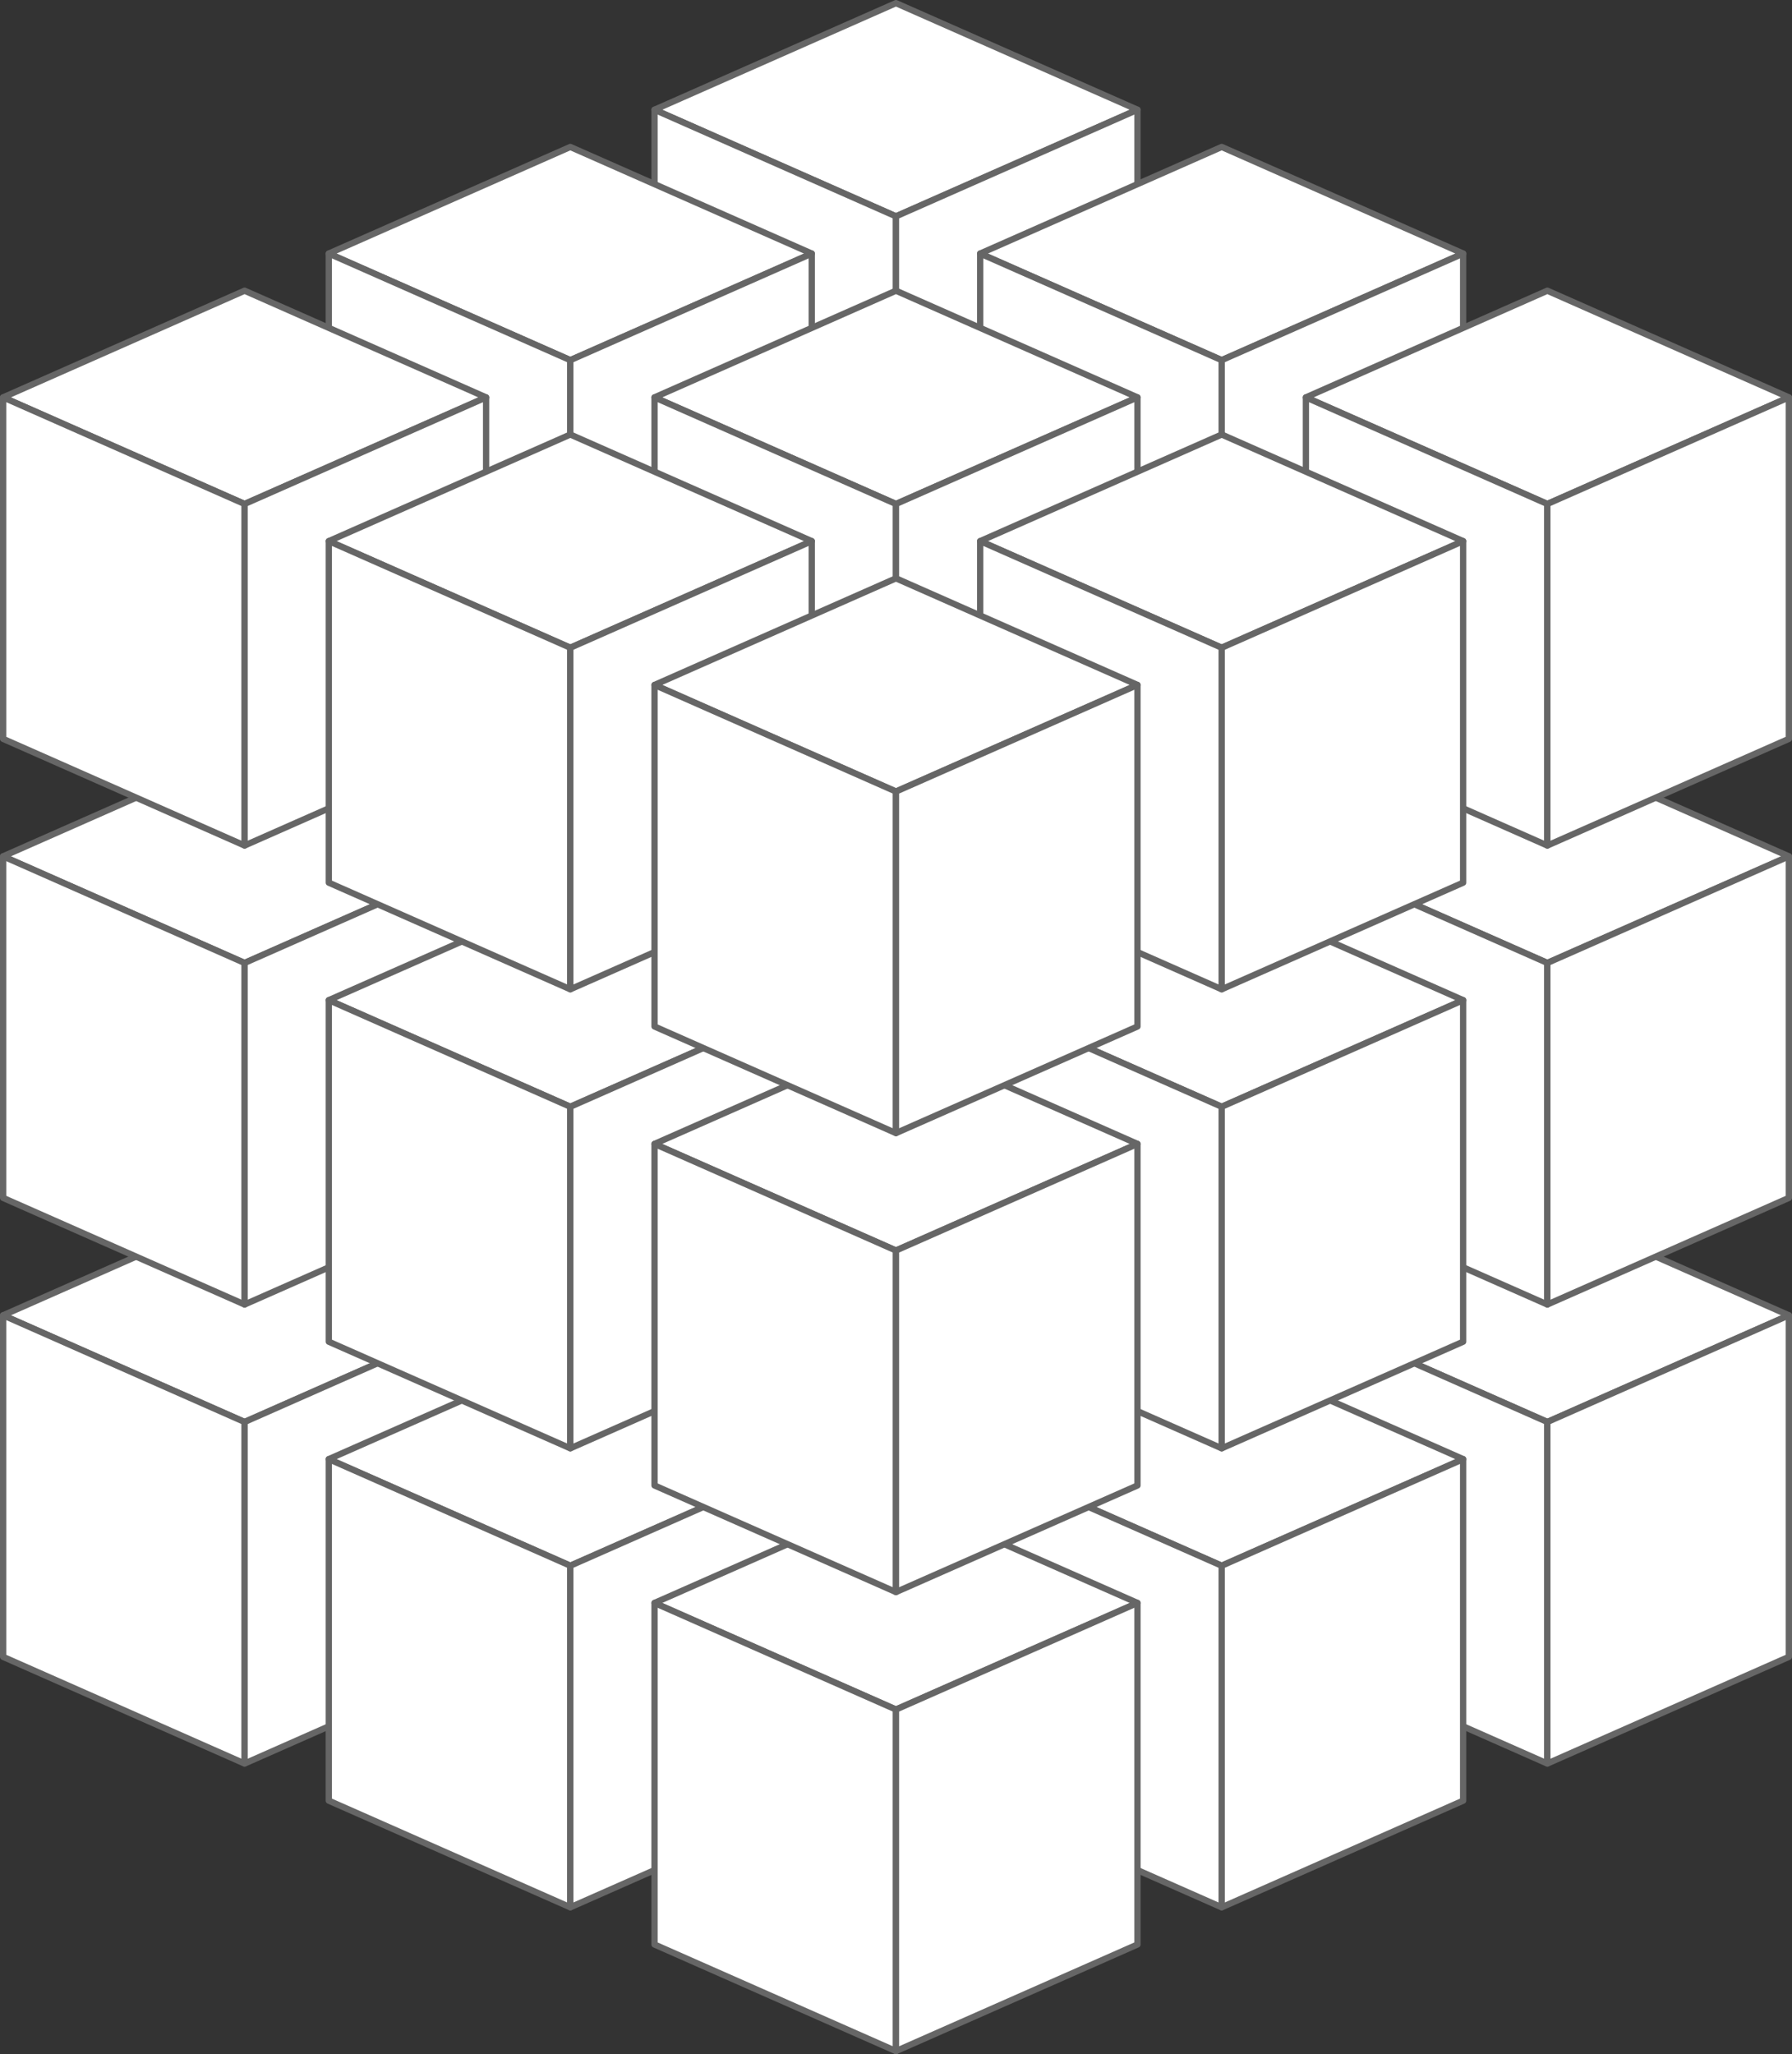<?xml version="1.0" encoding="UTF-8"?>
<svg id="Layer_2" data-name="Layer 2" xmlns="http://www.w3.org/2000/svg" viewBox="0 0 285.15 326.82">
  <rect x="0" y="0" width="285.15" height="326.82" fill="#333333" stroke="none"/>
  <defs>
    <style>
      .cls-1 {
        fill: #fff;
        stroke: #666;
        stroke-linejoin: round;
      }
    </style>
  </defs>
  <g id="Layer_1-2" data-name="Layer 1">
    <g>
      <g>
        <g>
          <g>
            <polygon class="cls-1" points="142.57 146.55 104.15 163.51 142.57 180.47 181 163.51 142.57 146.55"/>
            <polygon class="cls-1" points="142.57 234.81 104.15 217.85 104.15 163.51 142.57 180.47 142.57 234.81"/>
            <polygon class="cls-1" points="142.57 234.81 181 217.85 181 163.51 142.57 180.47 142.57 234.81"/>
          </g>
          <g>
            <polygon class="cls-1" points="142.57 73.52 104.15 90.49 142.57 107.45 181 90.49 142.57 73.52"/>
            <polygon class="cls-1" points="142.57 161.79 104.15 144.83 104.15 90.49 142.57 107.45 142.57 161.79"/>
            <polygon class="cls-1" points="142.57 161.79 181 144.83 181 90.49 142.57 107.45 142.57 161.79"/>
          </g>
          <g>
            <polygon class="cls-1" points="142.57 .5 104.15 17.46 142.57 34.42 181 17.46 142.57 .5"/>
            <polygon class="cls-1" points="142.57 88.76 104.15 71.8 104.15 17.46 142.57 34.42 142.57 88.76"/>
            <polygon class="cls-1" points="142.57 88.76 181 71.8 181 17.46 142.57 34.42 142.57 88.76"/>
          </g>
        </g>
        <g>
          <g>
            <polygon class="cls-1" points="194.4 169.43 155.97 186.39 194.4 203.35 232.82 186.39 194.4 169.43"/>
            <polygon class="cls-1" points="194.4 257.69 155.97 240.73 155.97 186.39 194.4 203.35 194.4 257.69"/>
            <polygon class="cls-1" points="194.4 257.69 232.82 240.73 232.82 186.39 194.4 203.35 194.4 257.69"/>
          </g>
          <g>
            <polygon class="cls-1" points="194.4 96.4 155.97 113.36 194.4 130.32 232.82 113.36 194.4 96.4"/>
            <polygon class="cls-1" points="194.4 184.66 155.97 167.7 155.97 113.36 194.4 130.32 194.4 184.66"/>
            <polygon class="cls-1" points="194.4 184.66 232.82 167.7 232.82 113.36 194.4 130.32 194.4 184.66"/>
          </g>
          <g>
            <polygon class="cls-1" points="194.4 23.38 155.97 40.34 194.4 57.3 232.82 40.34 194.4 23.38"/>
            <polygon class="cls-1" points="194.4 111.64 155.97 94.68 155.97 40.34 194.4 57.3 194.4 111.64"/>
            <polygon class="cls-1" points="194.4 111.64 232.82 94.68 232.82 40.34 194.4 57.3 194.4 111.64"/>
          </g>
        </g>
        <g>
          <g>
            <polygon class="cls-1" points="246.22 192.3 207.8 209.26 246.22 226.23 284.65 209.26 246.22 192.3"/>
            <polygon class="cls-1" points="246.22 280.57 207.8 263.6 207.8 209.26 246.22 226.23 246.22 280.57"/>
            <polygon class="cls-1" points="246.22 280.57 284.65 263.6 284.65 209.26 246.22 226.23 246.22 280.57"/>
          </g>
          <g>
            <polygon class="cls-1" points="246.22 119.28 207.8 136.24 246.22 153.2 284.65 136.24 246.22 119.28"/>
            <polygon class="cls-1" points="246.22 207.54 207.8 190.58 207.8 136.24 246.22 153.2 246.22 207.54"/>
            <polygon class="cls-1" points="246.22 207.54 284.65 190.58 284.65 136.24 246.22 153.2 246.22 207.54"/>
          </g>
          <g>
            <polygon class="cls-1" points="246.22 46.25 207.8 63.22 246.22 80.18 284.65 63.22 246.22 46.25"/>
            <polygon class="cls-1" points="246.22 134.52 207.8 117.55 207.8 63.22 246.22 80.18 246.22 134.52"/>
            <polygon class="cls-1" points="246.22 134.52 284.65 117.55 284.65 63.22 246.22 80.18 246.22 134.52"/>
          </g>
        </g>
      </g>
      <g>
        <g>
          <g>
            <polygon class="cls-1" points="90.75 169.43 52.32 186.39 90.75 203.35 129.17 186.39 90.75 169.43"/>
            <polygon class="cls-1" points="90.75 257.69 52.32 240.73 52.32 186.39 90.75 203.35 90.75 257.69"/>
            <polygon class="cls-1" points="90.75 257.69 129.17 240.73 129.17 186.39 90.75 203.35 90.75 257.69"/>
          </g>
          <g>
            <polygon class="cls-1" points="90.75 96.4 52.32 113.36 90.75 130.32 129.17 113.36 90.75 96.4"/>
            <polygon class="cls-1" points="90.75 184.66 52.32 167.7 52.32 113.36 90.75 130.32 90.75 184.66"/>
            <polygon class="cls-1" points="90.75 184.66 129.17 167.7 129.17 113.36 90.75 130.32 90.75 184.66"/>
          </g>
          <g>
            <polygon class="cls-1" points="90.75 23.38 52.32 40.34 90.75 57.3 129.17 40.34 90.75 23.38"/>
            <polygon class="cls-1" points="90.75 111.64 52.32 94.68 52.32 40.34 90.75 57.3 90.75 111.64"/>
            <polygon class="cls-1" points="90.75 111.64 129.17 94.68 129.17 40.34 90.75 57.3 90.75 111.64"/>
          </g>
        </g>
        <g>
          <g>
            <polygon class="cls-1" points="142.57 192.3 104.15 209.26 142.57 226.23 181 209.26 142.57 192.3"/>
            <polygon class="cls-1" points="142.57 280.57 104.15 263.6 104.15 209.26 142.57 226.23 142.57 280.57"/>
            <polygon class="cls-1" points="142.57 280.57 181 263.6 181 209.26 142.57 226.23 142.57 280.57"/>
          </g>
          <g>
            <polygon class="cls-1" points="142.57 119.28 104.15 136.24 142.57 153.2 181 136.24 142.57 119.28"/>
            <polygon class="cls-1" points="142.57 207.54 104.15 190.58 104.15 136.24 142.57 153.2 142.57 207.54"/>
            <polygon class="cls-1" points="142.57 207.54 181 190.58 181 136.24 142.57 153.2 142.57 207.54"/>
          </g>
          <g>
            <polygon class="cls-1" points="142.57 46.25 104.15 63.22 142.57 80.18 181 63.22 142.57 46.25"/>
            <polygon class="cls-1" points="142.57 134.52 104.15 117.55 104.15 63.22 142.57 80.18 142.57 134.52"/>
            <polygon class="cls-1" points="142.57 134.52 181 117.55 181 63.22 142.57 80.18 142.57 134.52"/>
          </g>
        </g>
        <g>
          <g>
            <polygon class="cls-1" points="194.4 215.18 155.97 232.14 194.4 249.1 232.82 232.14 194.4 215.18"/>
            <polygon class="cls-1" points="194.4 303.44 155.97 286.48 155.97 232.14 194.4 249.1 194.4 303.44"/>
            <polygon class="cls-1" points="194.4 303.44 232.82 286.48 232.82 232.14 194.4 249.1 194.4 303.44"/>
          </g>
          <g>
            <polygon class="cls-1" points="194.4 142.16 155.97 159.12 194.4 176.08 232.82 159.12 194.4 142.16"/>
            <polygon class="cls-1" points="194.4 230.42 155.97 213.46 155.97 159.12 194.4 176.08 194.4 230.42"/>
            <polygon class="cls-1" points="194.4 230.42 232.82 213.46 232.82 159.12 194.4 176.08 194.4 230.42"/>
          </g>
          <g>
            <polygon class="cls-1" points="194.4 69.13 155.97 86.09 194.4 103.05 232.82 86.09 194.4 69.13"/>
            <polygon class="cls-1" points="194.4 157.39 155.97 140.43 155.97 86.09 194.4 103.05 194.4 157.39"/>
            <polygon class="cls-1" points="194.4 157.39 232.82 140.43 232.82 86.09 194.4 103.05 194.4 157.39"/>
          </g>
        </g>
      </g>
      <g>
        <g>
          <g>
            <polygon class="cls-1" points="38.92 192.3 .5 209.26 38.92 226.23 77.35 209.26 38.92 192.3"/>
            <polygon class="cls-1" points="38.92 280.57 .5 263.6 .5 209.26 38.92 226.23 38.92 280.57"/>
            <polygon class="cls-1" points="38.92 280.57 77.35 263.6 77.35 209.26 38.92 226.23 38.92 280.57"/>
          </g>
          <g>
            <polygon class="cls-1" points="38.92 119.28 .5 136.24 38.92 153.2 77.35 136.24 38.92 119.28"/>
            <polygon class="cls-1" points="38.92 207.54 .5 190.58 .5 136.24 38.92 153.2 38.92 207.54"/>
            <polygon class="cls-1" points="38.92 207.54 77.35 190.58 77.35 136.24 38.92 153.2 38.92 207.54"/>
          </g>
          <g>
            <polygon class="cls-1" points="38.92 46.25 .5 63.22 38.92 80.18 77.35 63.22 38.92 46.25"/>
            <polygon class="cls-1" points="38.92 134.52 .5 117.55 .5 63.22 38.92 80.18 38.92 134.52"/>
            <polygon class="cls-1" points="38.92 134.52 77.35 117.55 77.35 63.22 38.92 80.18 38.92 134.52"/>
          </g>
        </g>
        <g>
          <g>
            <polygon class="cls-1" points="90.75 215.18 52.32 232.14 90.75 249.1 129.17 232.14 90.75 215.18"/>
            <polygon class="cls-1" points="90.75 303.44 52.32 286.48 52.32 232.14 90.75 249.1 90.75 303.44"/>
            <polygon class="cls-1" points="90.75 303.44 129.17 286.48 129.17 232.14 90.75 249.1 90.75 303.44"/>
          </g>
          <g>
            <polygon class="cls-1" points="90.75 142.16 52.32 159.12 90.75 176.08 129.17 159.12 90.75 142.16"/>
            <polygon class="cls-1" points="90.75 230.42 52.32 213.46 52.32 159.12 90.75 176.08 90.75 230.42"/>
            <polygon class="cls-1" points="90.75 230.42 129.17 213.46 129.17 159.12 90.75 176.08 90.75 230.42"/>
          </g>
          <g>
            <polygon class="cls-1" points="90.75 69.13 52.32 86.09 90.75 103.05 129.17 86.09 90.75 69.13"/>
            <polygon class="cls-1" points="90.75 157.39 52.32 140.43 52.32 86.09 90.75 103.05 90.75 157.39"/>
            <polygon class="cls-1" points="90.75 157.39 129.17 140.43 129.17 86.09 90.75 103.05 90.75 157.39"/>
          </g>
        </g>
        <g>
          <g>
            <polygon class="cls-1" points="142.57 238.06 104.15 255.02 142.57 271.98 181 255.02 142.57 238.06"/>
            <polygon class="cls-1" points="142.57 326.32 104.15 309.36 104.15 255.02 142.57 271.98 142.57 326.32"/>
            <polygon class="cls-1" points="142.57 326.32 181 309.36 181 255.02 142.57 271.98 142.57 326.32"/>
          </g>
          <g>
            <polygon class="cls-1" points="142.57 165.03 104.15 181.99 142.57 198.95 181 181.99 142.57 165.03"/>
            <polygon class="cls-1" points="142.57 253.29 104.15 236.33 104.15 181.99 142.57 198.95 142.57 253.29"/>
            <polygon class="cls-1" points="142.57 253.29 181 236.33 181 181.99 142.57 198.95 142.57 253.29"/>
          </g>
          <g>
            <polygon class="cls-1" points="142.57 92.01 104.15 108.97 142.57 125.93 181 108.97 142.57 92.01"/>
            <polygon class="cls-1" points="142.57 180.27 104.15 163.31 104.15 108.97 142.57 125.93 142.57 180.27"/>
            <polygon class="cls-1" points="142.57 180.27 181 163.31 181 108.97 142.57 125.93 142.57 180.27"/>
          </g>
        </g>
      </g>
    </g>
  </g>
</svg>